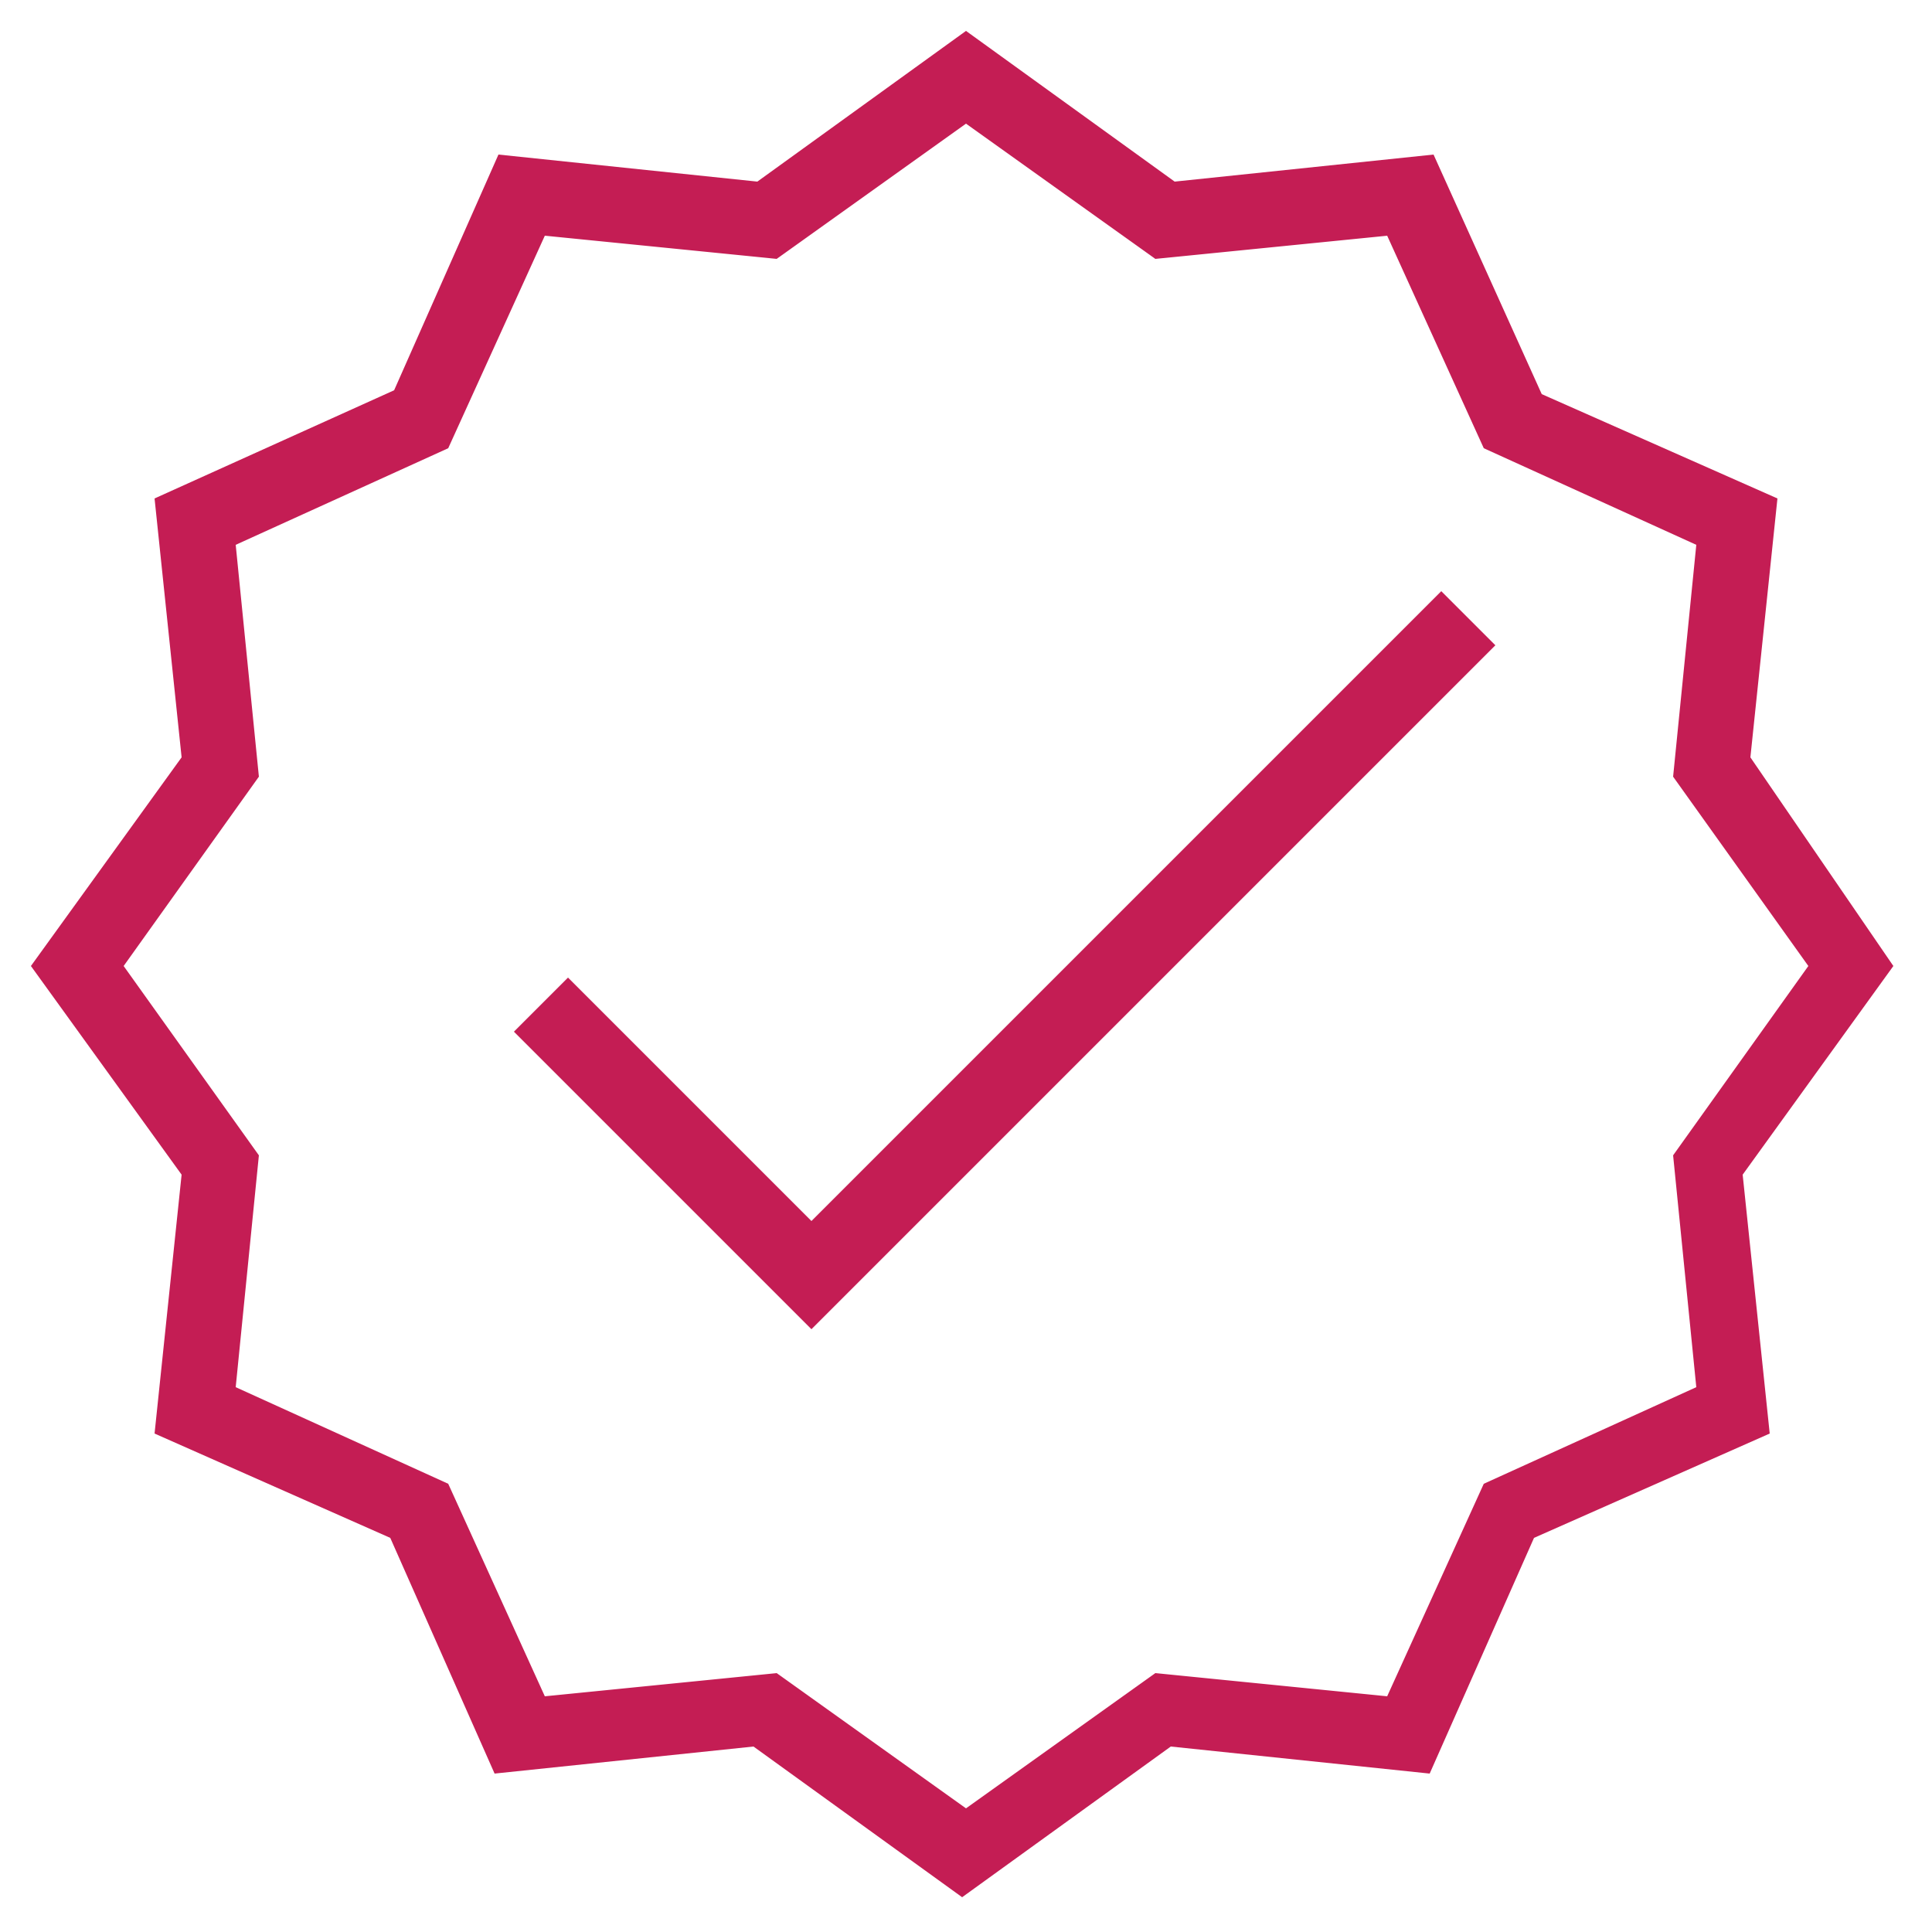 <?xml version="1.0" encoding="UTF-8"?>
<!-- Generator: Adobe Illustrator 27.0.0, SVG Export Plug-In . SVG Version: 6.00 Build 0)  -->
<svg xmlns="http://www.w3.org/2000/svg" xmlns:xlink="http://www.w3.org/1999/xlink" version="1.1" id="Layer_1" x="0px" y="0px" viewBox="0 0 50 50" style="enable-background:new 0 0 50 50;" xml:space="preserve">
<style type="text/css">
	.st0{fill:#C41D54;}
</style>
<g id="Layer_1_00000019647694348567166240000003389765241428982973_">
	<path class="st0" d="M45.3,19.6l0.7-6.7l-6.1-2.7L37.1,4l-6.7,0.7L25,0.8l-5.4,3.9L12.9,4l-2.7,6.1L4,12.9l0.7,6.7L0.8,25l3.9,5.4   L4,37.1l6.1,2.7l2.7,6.1l6.7-0.7l5.4,3.9l5.4-3.9l6.7,0.7l2.7-6.1l6.1-2.7l-0.7-6.7l3.9-5.4L45.3,19.6z M43.9,35.9l-5.5,2.5   l-2.5,5.5l-6-0.6L25,46.8l-4.9-3.5l-6,0.6l-2.5-5.5l-5.5-2.5l0.6-6L3.2,25l3.5-4.9l-0.6-6l5.5-2.5l2.5-5.5l6,0.6L25,3.2l4.9,3.5   l6-0.6l2.5,5.5l5.5,2.5l-0.6,6l3.5,4.9l-3.5,4.9L43.9,35.9z"></path>
	<polygon class="st0" points="21,31.6 14.7,25.3 13.3,26.7 21,34.4 38.7,16.7 37.3,15.3  "></polygon>
</g>
</svg>
